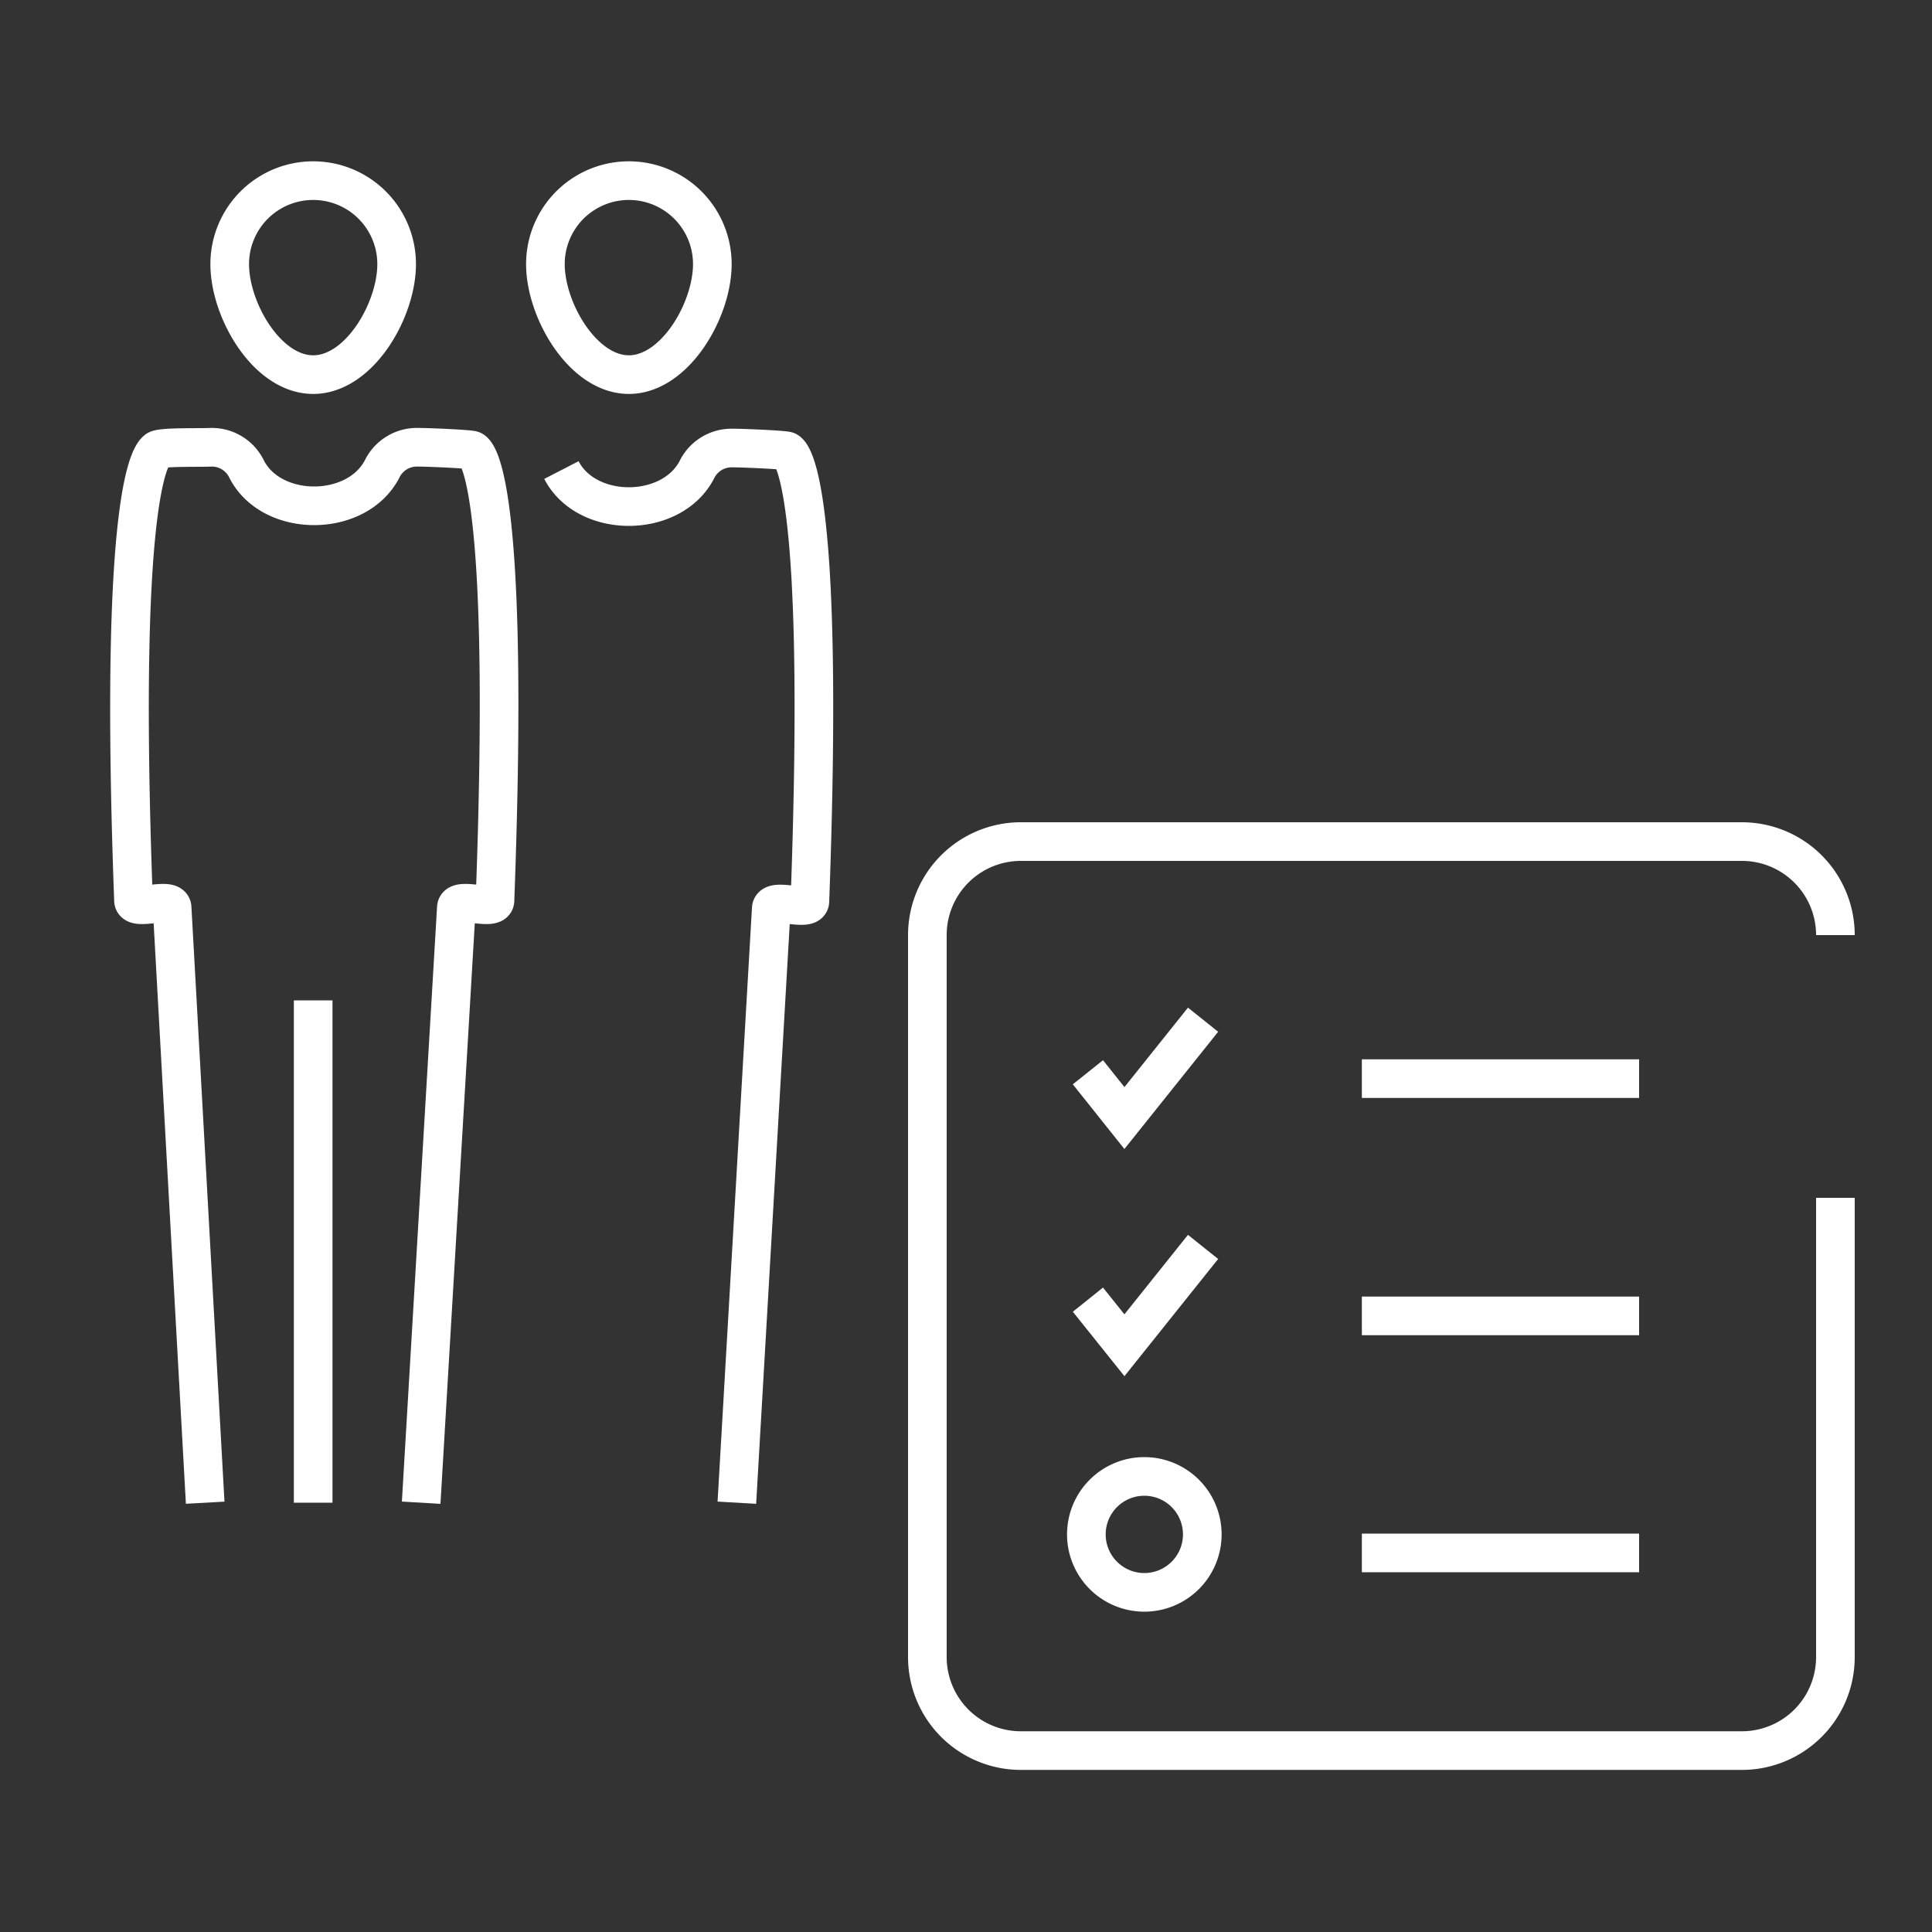 <svg xmlns="http://www.w3.org/2000/svg" width="100px" height="100px" viewBox="0 0 100 100" aria-hidden="true"><rect x="0" y="0" width="100" height="100" fill="#333333" stroke="none"/><defs><linearGradient class="cerosgradient" data-cerosgradient="true" id="CerosGradient_id4b456e3cb" gradientUnits="userSpaceOnUse" x1="50%" y1="100%" x2="50%" y2="0%"><stop offset="0%" stop-color="#d1d1d1"/><stop offset="100%" stop-color="#d1d1d1"/></linearGradient><linearGradient/></defs><title>w</title><line x1="16.21" y1="77.78" x2="16.21" y2="51.78" fill="none" stroke="#fff" stroke-miterlimit="10" stroke-width="2"/><path d="M20.53,13.67c0,2.39-1.93,5.72-4.32,5.72s-4.32-3.33-4.32-5.72a4.32,4.32,0,0,1,8.64,0Z" fill="none" stroke="#fff" stroke-miterlimit="10" stroke-width="2"/><path d="M10.62,77.78,8.91,47c0-.62-2,.19-2-.4-.81-21.74,1-23.12,1.2-23.3s2.21-.12,2.8-.15a2,2,0,0,1,1.86,1.14c1.3,2.52,5.67,2.52,7,0a2,2,0,0,1,1.85-1.14c.59,0,2.56.09,2.81.15s2,1.56,1.19,23.3c0,.59-2-.22-2,.4L21.8,77.78" fill="none" stroke="#fff" stroke-miterlimit="10" stroke-width="2"/><path d="M36.87,13.67c0,2.39-1.94,5.72-4.32,5.72s-4.32-3.33-4.32-5.72a4.32,4.32,0,0,1,8.64,0Z" fill="none" stroke="#fff" stroke-miterlimit="10" stroke-width="2"/><path d="M29.06,24.33c1.3,2.52,5.67,2.52,7,0a2,2,0,0,1,1.86-1.14c.59,0,2.56.09,2.8.15s2,1.56,1.2,23.3c0,.59-2-.22-2,.4L38.14,77.78" fill="none" stroke="#fff" stroke-miterlimit="10" stroke-width="2"/><path d="M95,48.4a4.84,4.84,0,0,0-4.84-4.84H52.81A4.84,4.84,0,0,0,48,48.4V85.78a4.84,4.84,0,0,0,4.84,4.83H90.19A4.84,4.84,0,0,0,95,85.78h0V62" fill="none" stroke="#fff" stroke-width="2"/><path d="M84.84,55.83H70.49" fill="none" stroke="#fff" stroke-width="2"/><path d="M84.84,68.11H70.49" fill="none" stroke="#fff" stroke-width="2"/><path d="M84.84,80.38H70.49" fill="none" stroke="#fff" stroke-width="2"/><path d="M59.23,82.42a3,3,0,1,0-3-3,3,3,0,0,0,3,3Z" fill="none" stroke="#fff" stroke-width="2"/><path d="M56.31,55.5l1.89,2.37,4.07-5.09" fill="none" stroke="#fff" stroke-width="2"/><path d="M56.31,67.27l1.89,2.36,4.07-5.09" fill="none" stroke="#fff" stroke-width="2"/></svg>